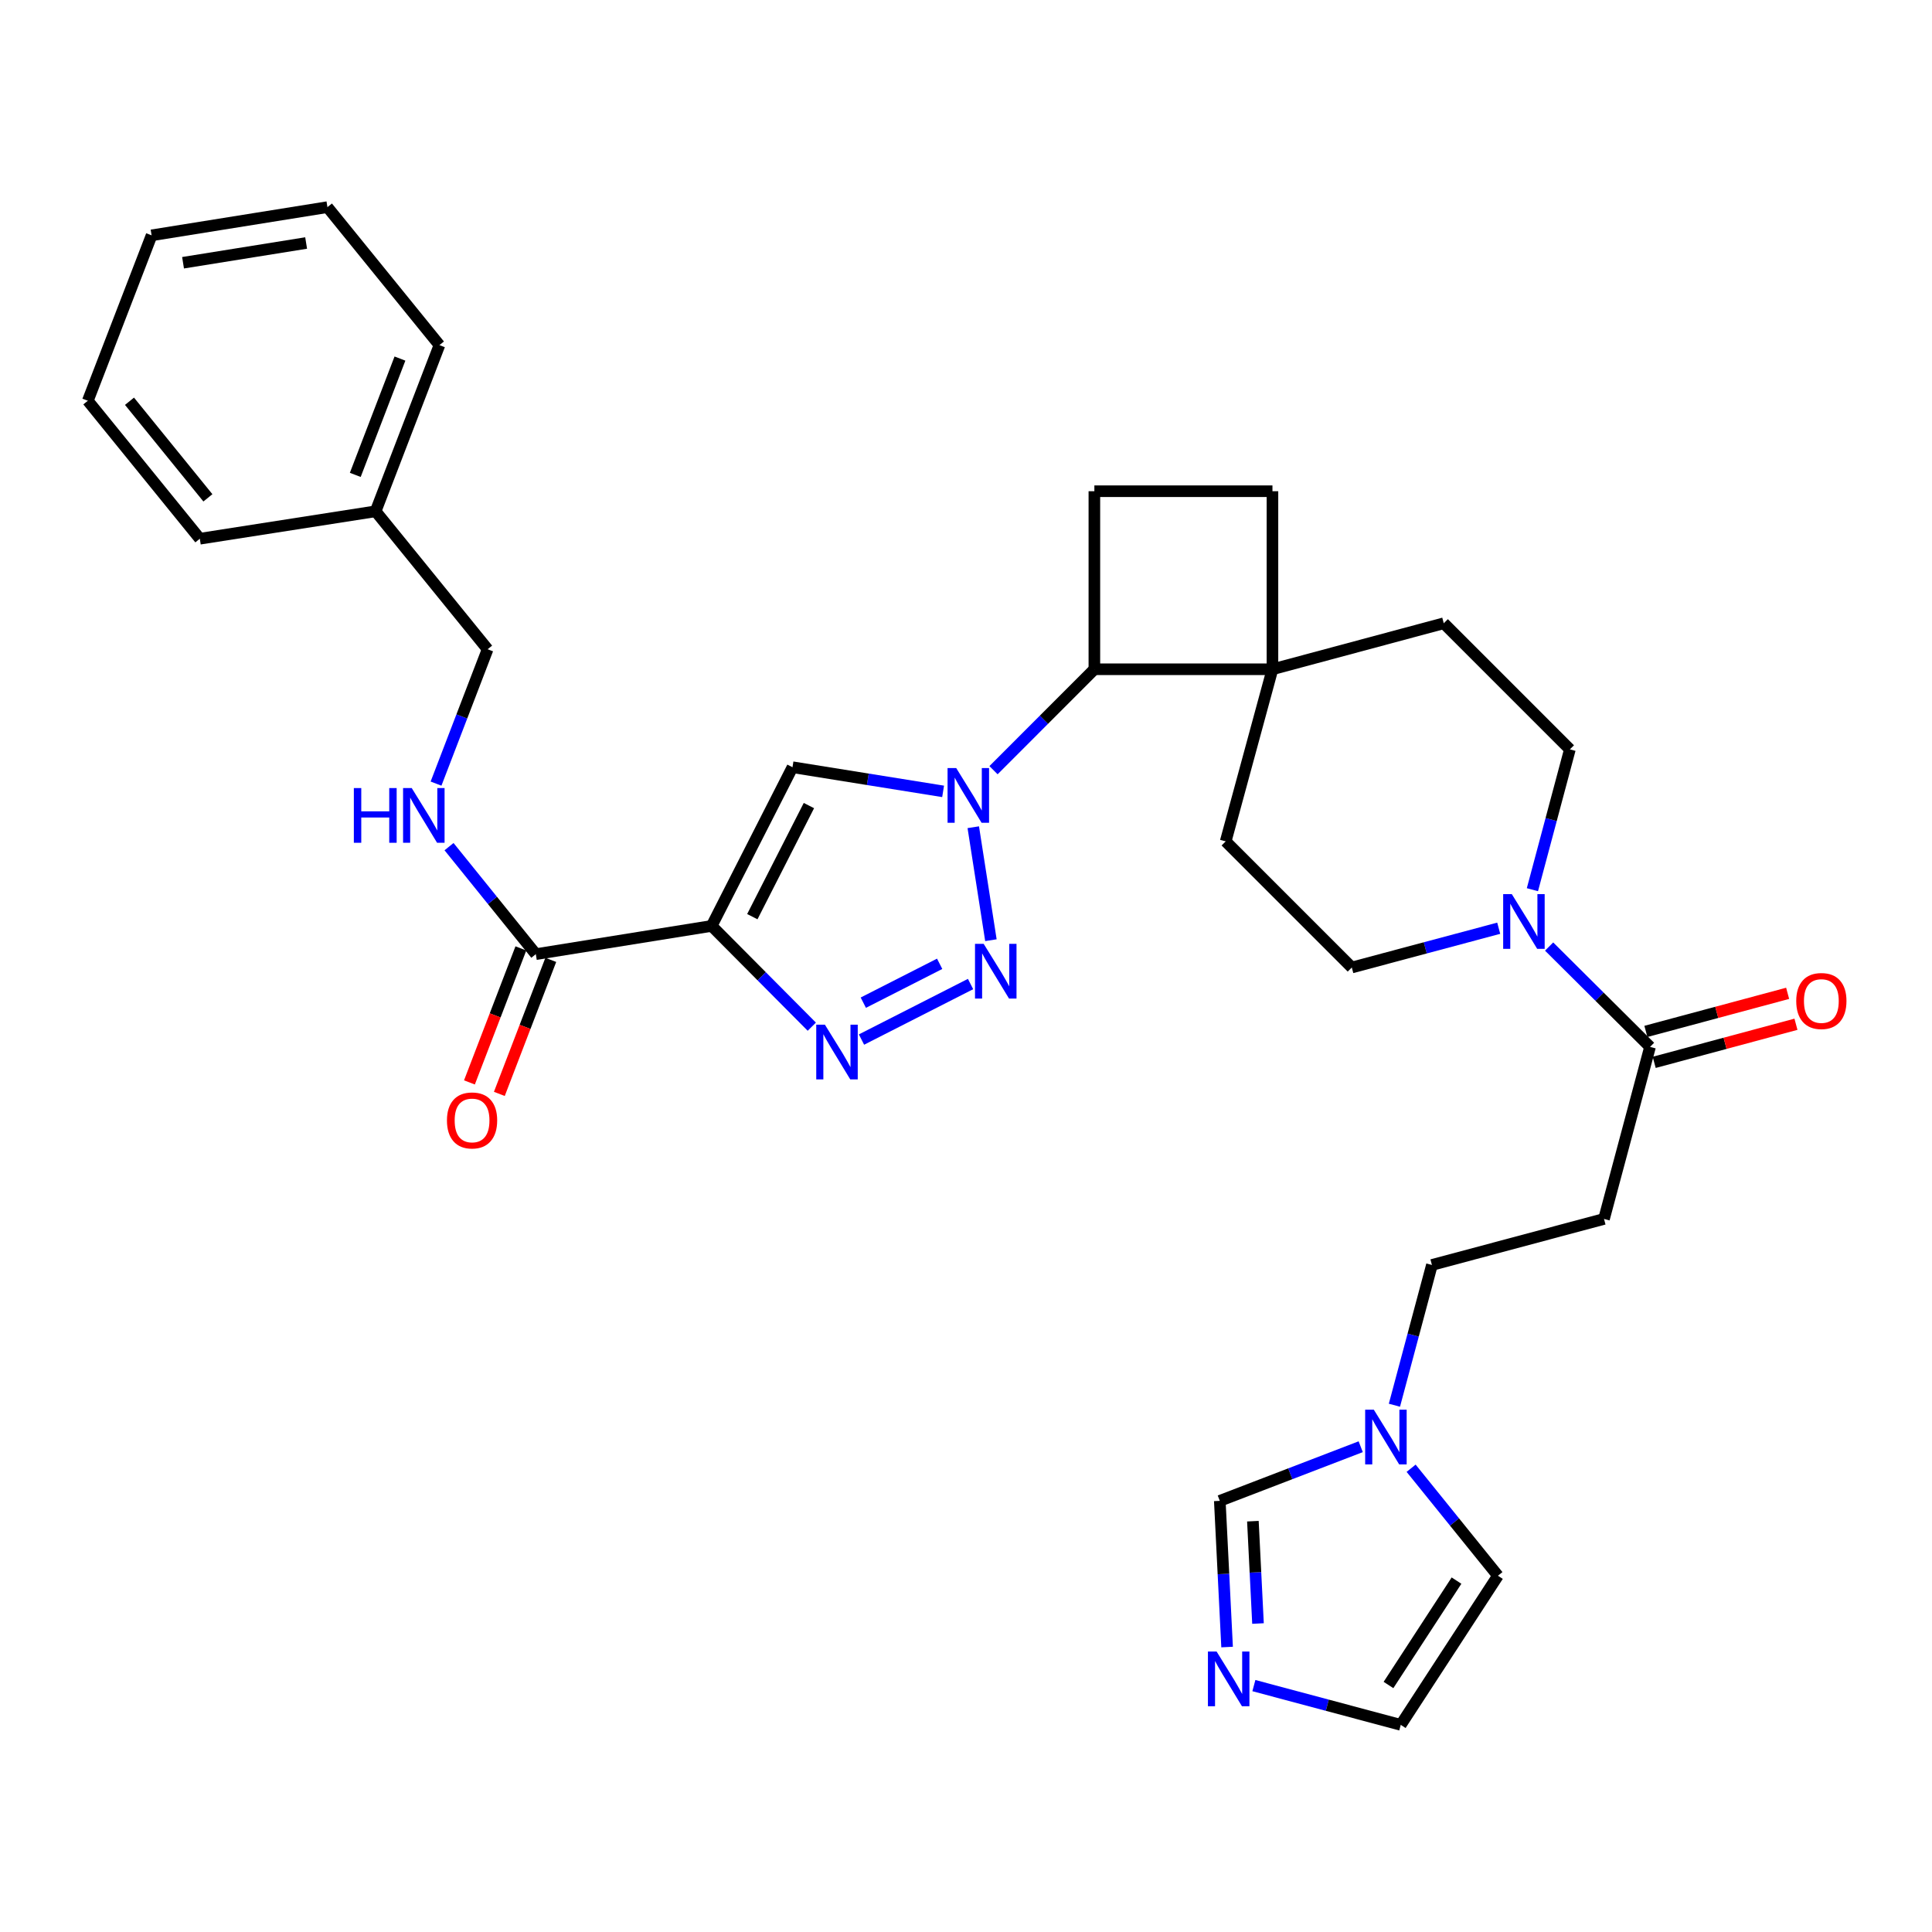<?xml version='1.0' encoding='iso-8859-1'?>
<svg version='1.1' baseProfile='full'
              xmlns='http://www.w3.org/2000/svg'
                      xmlns:rdkit='http://www.rdkit.org/xml'
                      xmlns:xlink='http://www.w3.org/1999/xlink'
                  xml:space='preserve'
width='1000px' height='1000px' viewBox='0 0 1000 1000'>
<!-- END OF HEADER -->
<rect style='opacity:1.0;fill:#FFFFFF;stroke:none' width='1000' height='1000' x='0' y='0'> </rect>
<path class='bond-1' d='M 503.766,428.168 L 512.897,486.645' style='fill:none;fill-rule:evenodd;stroke:#0000FF;stroke-width:6px;stroke-linecap:butt;stroke-linejoin:miter;stroke-opacity:1' />
<path class='bond-3' d='M 488.151,409.614 L 449.172,403.363' style='fill:none;fill-rule:evenodd;stroke:#0000FF;stroke-width:6px;stroke-linecap:butt;stroke-linejoin:miter;stroke-opacity:1' />
<path class='bond-3' d='M 449.172,403.363 L 410.193,397.112' style='fill:none;fill-rule:evenodd;stroke:#000000;stroke-width:6px;stroke-linecap:butt;stroke-linejoin:miter;stroke-opacity:1' />
<path class='bond-7' d='M 514.243,398.649 L 540.345,372.529' style='fill:none;fill-rule:evenodd;stroke:#0000FF;stroke-width:6px;stroke-linecap:butt;stroke-linejoin:miter;stroke-opacity:1' />
<path class='bond-7' d='M 540.345,372.529 L 566.446,346.409' style='fill:none;fill-rule:evenodd;stroke:#000000;stroke-width:6px;stroke-linecap:butt;stroke-linejoin:miter;stroke-opacity:1' />
<path class='bond-0' d='M 368.345,479.26 L 410.193,397.112' style='fill:none;fill-rule:evenodd;stroke:#000000;stroke-width:6px;stroke-linecap:butt;stroke-linejoin:miter;stroke-opacity:1' />
<path class='bond-0' d='M 389.4,474.466 L 418.693,416.962' style='fill:none;fill-rule:evenodd;stroke:#000000;stroke-width:6px;stroke-linecap:butt;stroke-linejoin:miter;stroke-opacity:1' />
<path class='bond-4' d='M 368.345,479.26 L 277.342,493.864' style='fill:none;fill-rule:evenodd;stroke:#000000;stroke-width:6px;stroke-linecap:butt;stroke-linejoin:miter;stroke-opacity:1' />
<path class='bond-32' d='M 368.345,479.26 L 394.265,505.335' style='fill:none;fill-rule:evenodd;stroke:#000000;stroke-width:6px;stroke-linecap:butt;stroke-linejoin:miter;stroke-opacity:1' />
<path class='bond-32' d='M 394.265,505.335 L 420.186,531.411' style='fill:none;fill-rule:evenodd;stroke:#0000FF;stroke-width:6px;stroke-linecap:butt;stroke-linejoin:miter;stroke-opacity:1' />
<path class='bond-2' d='M 502.358,509.332 L 445.906,538.074' style='fill:none;fill-rule:evenodd;stroke:#0000FF;stroke-width:6px;stroke-linecap:butt;stroke-linejoin:miter;stroke-opacity:1' />
<path class='bond-2' d='M 486.365,498.864 L 446.849,518.983' style='fill:none;fill-rule:evenodd;stroke:#0000FF;stroke-width:6px;stroke-linecap:butt;stroke-linejoin:miter;stroke-opacity:1' />
<path class='bond-13' d='M 277.342,493.864 L 254.88,466.043' style='fill:none;fill-rule:evenodd;stroke:#000000;stroke-width:6px;stroke-linecap:butt;stroke-linejoin:miter;stroke-opacity:1' />
<path class='bond-13' d='M 254.88,466.043 L 232.417,438.222' style='fill:none;fill-rule:evenodd;stroke:#0000FF;stroke-width:6px;stroke-linecap:butt;stroke-linejoin:miter;stroke-opacity:1' />
<path class='bond-20' d='M 269.601,490.893 L 256.289,525.576' style='fill:none;fill-rule:evenodd;stroke:#000000;stroke-width:6px;stroke-linecap:butt;stroke-linejoin:miter;stroke-opacity:1' />
<path class='bond-20' d='M 256.289,525.576 L 242.977,560.26' style='fill:none;fill-rule:evenodd;stroke:#FF0000;stroke-width:6px;stroke-linecap:butt;stroke-linejoin:miter;stroke-opacity:1' />
<path class='bond-20' d='M 285.084,496.835 L 271.772,531.519' style='fill:none;fill-rule:evenodd;stroke:#000000;stroke-width:6px;stroke-linecap:butt;stroke-linejoin:miter;stroke-opacity:1' />
<path class='bond-20' d='M 271.772,531.519 L 258.461,566.203' style='fill:none;fill-rule:evenodd;stroke:#FF0000;stroke-width:6px;stroke-linecap:butt;stroke-linejoin:miter;stroke-opacity:1' />
<path class='bond-5' d='M 775.734,480.452 L 737.714,490.613' style='fill:none;fill-rule:evenodd;stroke:#0000FF;stroke-width:6px;stroke-linecap:butt;stroke-linejoin:miter;stroke-opacity:1' />
<path class='bond-5' d='M 737.714,490.613 L 699.693,500.774' style='fill:none;fill-rule:evenodd;stroke:#000000;stroke-width:6px;stroke-linecap:butt;stroke-linejoin:miter;stroke-opacity:1' />
<path class='bond-6' d='M 801.821,489.932 L 827.939,515.899' style='fill:none;fill-rule:evenodd;stroke:#0000FF;stroke-width:6px;stroke-linecap:butt;stroke-linejoin:miter;stroke-opacity:1' />
<path class='bond-6' d='M 827.939,515.899 L 854.058,541.867' style='fill:none;fill-rule:evenodd;stroke:#000000;stroke-width:6px;stroke-linecap:butt;stroke-linejoin:miter;stroke-opacity:1' />
<path class='bond-34' d='M 793.176,460.501 L 802.873,424.19' style='fill:none;fill-rule:evenodd;stroke:#0000FF;stroke-width:6px;stroke-linecap:butt;stroke-linejoin:miter;stroke-opacity:1' />
<path class='bond-34' d='M 802.873,424.19 L 812.569,387.88' style='fill:none;fill-rule:evenodd;stroke:#000000;stroke-width:6px;stroke-linecap:butt;stroke-linejoin:miter;stroke-opacity:1' />
<path class='bond-11' d='M 854.058,541.867 L 830.231,630.916' style='fill:none;fill-rule:evenodd;stroke:#000000;stroke-width:6px;stroke-linecap:butt;stroke-linejoin:miter;stroke-opacity:1' />
<path class='bond-21' d='M 856.209,549.875 L 892.898,540.017' style='fill:none;fill-rule:evenodd;stroke:#000000;stroke-width:6px;stroke-linecap:butt;stroke-linejoin:miter;stroke-opacity:1' />
<path class='bond-21' d='M 892.898,540.017 L 929.586,530.158' style='fill:none;fill-rule:evenodd;stroke:#FF0000;stroke-width:6px;stroke-linecap:butt;stroke-linejoin:miter;stroke-opacity:1' />
<path class='bond-21' d='M 851.906,533.858 L 888.594,524' style='fill:none;fill-rule:evenodd;stroke:#000000;stroke-width:6px;stroke-linecap:butt;stroke-linejoin:miter;stroke-opacity:1' />
<path class='bond-21' d='M 888.594,524 L 925.282,514.142' style='fill:none;fill-rule:evenodd;stroke:#FF0000;stroke-width:6px;stroke-linecap:butt;stroke-linejoin:miter;stroke-opacity:1' />
<path class='bond-8' d='M 566.446,346.409 L 658.619,346.409' style='fill:none;fill-rule:evenodd;stroke:#000000;stroke-width:6px;stroke-linecap:butt;stroke-linejoin:miter;stroke-opacity:1' />
<path class='bond-14' d='M 566.446,346.409 L 566.446,254.255' style='fill:none;fill-rule:evenodd;stroke:#000000;stroke-width:6px;stroke-linecap:butt;stroke-linejoin:miter;stroke-opacity:1' />
<path class='bond-22' d='M 658.619,346.409 L 747.291,322.602' style='fill:none;fill-rule:evenodd;stroke:#000000;stroke-width:6px;stroke-linecap:butt;stroke-linejoin:miter;stroke-opacity:1' />
<path class='bond-23' d='M 658.619,346.409 L 634.415,435.496' style='fill:none;fill-rule:evenodd;stroke:#000000;stroke-width:6px;stroke-linecap:butt;stroke-linejoin:miter;stroke-opacity:1' />
<path class='bond-33' d='M 658.619,346.409 L 658.619,254.255' style='fill:none;fill-rule:evenodd;stroke:#000000;stroke-width:6px;stroke-linecap:butt;stroke-linejoin:miter;stroke-opacity:1' />
<path class='bond-9' d='M 635.141,852.51 L 633.253,814.676' style='fill:none;fill-rule:evenodd;stroke:#0000FF;stroke-width:6px;stroke-linecap:butt;stroke-linejoin:miter;stroke-opacity:1' />
<path class='bond-9' d='M 633.253,814.676 L 631.365,776.841' style='fill:none;fill-rule:evenodd;stroke:#000000;stroke-width:6px;stroke-linecap:butt;stroke-linejoin:miter;stroke-opacity:1' />
<path class='bond-9' d='M 651.139,840.333 L 649.817,813.849' style='fill:none;fill-rule:evenodd;stroke:#0000FF;stroke-width:6px;stroke-linecap:butt;stroke-linejoin:miter;stroke-opacity:1' />
<path class='bond-9' d='M 649.817,813.849 L 648.495,787.365' style='fill:none;fill-rule:evenodd;stroke:#000000;stroke-width:6px;stroke-linecap:butt;stroke-linejoin:miter;stroke-opacity:1' />
<path class='bond-36' d='M 649.008,872.464 L 687.019,882.624' style='fill:none;fill-rule:evenodd;stroke:#0000FF;stroke-width:6px;stroke-linecap:butt;stroke-linejoin:miter;stroke-opacity:1' />
<path class='bond-36' d='M 687.019,882.624 L 725.031,892.785' style='fill:none;fill-rule:evenodd;stroke:#000000;stroke-width:6px;stroke-linecap:butt;stroke-linejoin:miter;stroke-opacity:1' />
<path class='bond-10' d='M 721.749,727.345 L 731.456,691.044' style='fill:none;fill-rule:evenodd;stroke:#0000FF;stroke-width:6px;stroke-linecap:butt;stroke-linejoin:miter;stroke-opacity:1' />
<path class='bond-10' d='M 731.456,691.044 L 741.164,654.742' style='fill:none;fill-rule:evenodd;stroke:#000000;stroke-width:6px;stroke-linecap:butt;stroke-linejoin:miter;stroke-opacity:1' />
<path class='bond-12' d='M 704.304,748.821 L 667.834,762.831' style='fill:none;fill-rule:evenodd;stroke:#0000FF;stroke-width:6px;stroke-linecap:butt;stroke-linejoin:miter;stroke-opacity:1' />
<path class='bond-12' d='M 667.834,762.831 L 631.365,776.841' style='fill:none;fill-rule:evenodd;stroke:#000000;stroke-width:6px;stroke-linecap:butt;stroke-linejoin:miter;stroke-opacity:1' />
<path class='bond-18' d='M 730.393,759.963 L 752.86,787.778' style='fill:none;fill-rule:evenodd;stroke:#0000FF;stroke-width:6px;stroke-linecap:butt;stroke-linejoin:miter;stroke-opacity:1' />
<path class='bond-18' d='M 752.86,787.778 L 775.328,815.593' style='fill:none;fill-rule:evenodd;stroke:#000000;stroke-width:6px;stroke-linecap:butt;stroke-linejoin:miter;stroke-opacity:1' />
<path class='bond-24' d='M 830.231,630.916 L 741.164,654.742' style='fill:none;fill-rule:evenodd;stroke:#000000;stroke-width:6px;stroke-linecap:butt;stroke-linejoin:miter;stroke-opacity:1' />
<path class='bond-25' d='M 225.691,405.599 L 239.041,370.826' style='fill:none;fill-rule:evenodd;stroke:#0000FF;stroke-width:6px;stroke-linecap:butt;stroke-linejoin:miter;stroke-opacity:1' />
<path class='bond-25' d='M 239.041,370.826 L 252.392,336.053' style='fill:none;fill-rule:evenodd;stroke:#000000;stroke-width:6px;stroke-linecap:butt;stroke-linejoin:miter;stroke-opacity:1' />
<path class='bond-19' d='M 566.446,254.255 L 658.619,254.255' style='fill:none;fill-rule:evenodd;stroke:#000000;stroke-width:6px;stroke-linecap:butt;stroke-linejoin:miter;stroke-opacity:1' />
<path class='bond-15' d='M 725.031,892.785 L 775.328,815.593' style='fill:none;fill-rule:evenodd;stroke:#000000;stroke-width:6px;stroke-linecap:butt;stroke-linejoin:miter;stroke-opacity:1' />
<path class='bond-15' d='M 718.68,872.152 L 753.888,818.118' style='fill:none;fill-rule:evenodd;stroke:#000000;stroke-width:6px;stroke-linecap:butt;stroke-linejoin:miter;stroke-opacity:1' />
<path class='bond-16' d='M 699.693,500.774 L 634.415,435.496' style='fill:none;fill-rule:evenodd;stroke:#000000;stroke-width:6px;stroke-linecap:butt;stroke-linejoin:miter;stroke-opacity:1' />
<path class='bond-17' d='M 812.569,387.88 L 747.291,322.602' style='fill:none;fill-rule:evenodd;stroke:#000000;stroke-width:6px;stroke-linecap:butt;stroke-linejoin:miter;stroke-opacity:1' />
<path class='bond-26' d='M 252.392,336.053 L 194.42,264.648' style='fill:none;fill-rule:evenodd;stroke:#000000;stroke-width:6px;stroke-linecap:butt;stroke-linejoin:miter;stroke-opacity:1' />
<path class='bond-27' d='M 194.42,264.648 L 227.451,178.639' style='fill:none;fill-rule:evenodd;stroke:#000000;stroke-width:6px;stroke-linecap:butt;stroke-linejoin:miter;stroke-opacity:1' />
<path class='bond-27' d='M 183.892,245.801 L 207.014,185.595' style='fill:none;fill-rule:evenodd;stroke:#000000;stroke-width:6px;stroke-linecap:butt;stroke-linejoin:miter;stroke-opacity:1' />
<path class='bond-28' d='M 194.42,264.648 L 103.426,278.846' style='fill:none;fill-rule:evenodd;stroke:#000000;stroke-width:6px;stroke-linecap:butt;stroke-linejoin:miter;stroke-opacity:1' />
<path class='bond-30' d='M 227.451,178.639 L 169.479,107.215' style='fill:none;fill-rule:evenodd;stroke:#000000;stroke-width:6px;stroke-linecap:butt;stroke-linejoin:miter;stroke-opacity:1' />
<path class='bond-29' d='M 103.426,278.846 L 45.455,207.432' style='fill:none;fill-rule:evenodd;stroke:#000000;stroke-width:6px;stroke-linecap:butt;stroke-linejoin:miter;stroke-opacity:1' />
<path class='bond-29' d='M 107.607,257.682 L 67.026,207.691' style='fill:none;fill-rule:evenodd;stroke:#000000;stroke-width:6px;stroke-linecap:butt;stroke-linejoin:miter;stroke-opacity:1' />
<path class='bond-31' d='M 45.455,207.432 L 78.467,121.81' style='fill:none;fill-rule:evenodd;stroke:#000000;stroke-width:6px;stroke-linecap:butt;stroke-linejoin:miter;stroke-opacity:1' />
<path class='bond-35' d='M 169.479,107.215 L 78.467,121.81' style='fill:none;fill-rule:evenodd;stroke:#000000;stroke-width:6px;stroke-linecap:butt;stroke-linejoin:miter;stroke-opacity:1' />
<path class='bond-35' d='M 158.453,125.78 L 94.745,135.996' style='fill:none;fill-rule:evenodd;stroke:#000000;stroke-width:6px;stroke-linecap:butt;stroke-linejoin:miter;stroke-opacity:1' />
<path  class='atom-0' d='M 494.936 397.546
L 504.216 412.546
Q 505.136 414.026, 506.616 416.706
Q 508.096 419.386, 508.176 419.546
L 508.176 397.546
L 511.936 397.546
L 511.936 425.866
L 508.056 425.866
L 498.096 409.466
Q 496.936 407.546, 495.696 405.346
Q 494.496 403.146, 494.136 402.466
L 494.136 425.866
L 490.456 425.866
L 490.456 397.546
L 494.936 397.546
' fill='#0000FF'/>
<path  class='atom-2' d='M 509.143 488.53
L 518.423 503.53
Q 519.343 505.01, 520.823 507.69
Q 522.303 510.37, 522.383 510.53
L 522.383 488.53
L 526.143 488.53
L 526.143 516.85
L 522.263 516.85
L 512.303 500.45
Q 511.143 498.53, 509.903 496.33
Q 508.703 494.13, 508.343 493.45
L 508.343 516.85
L 504.663 516.85
L 504.663 488.53
L 509.143 488.53
' fill='#0000FF'/>
<path  class='atom-3' d='M 426.967 530.369
L 436.247 545.369
Q 437.167 546.849, 438.647 549.529
Q 440.127 552.209, 440.207 552.369
L 440.207 530.369
L 443.967 530.369
L 443.967 558.689
L 440.087 558.689
L 430.127 542.289
Q 428.967 540.369, 427.727 538.169
Q 426.527 535.969, 426.167 535.289
L 426.167 558.689
L 422.487 558.689
L 422.487 530.369
L 426.967 530.369
' fill='#0000FF'/>
<path  class='atom-6' d='M 782.519 462.806
L 791.799 477.806
Q 792.719 479.286, 794.199 481.966
Q 795.679 484.646, 795.759 484.806
L 795.759 462.806
L 799.519 462.806
L 799.519 491.126
L 795.639 491.126
L 785.679 474.726
Q 784.519 472.806, 783.279 470.606
Q 782.079 468.406, 781.719 467.726
L 781.719 491.126
L 778.039 491.126
L 778.039 462.806
L 782.519 462.806
' fill='#0000FF'/>
<path  class='atom-10' d='M 629.703 854.817
L 638.983 869.817
Q 639.903 871.297, 641.383 873.977
Q 642.863 876.657, 642.943 876.817
L 642.943 854.817
L 646.703 854.817
L 646.703 883.137
L 642.823 883.137
L 632.863 866.737
Q 631.703 864.817, 630.463 862.617
Q 629.263 860.417, 628.903 859.737
L 628.903 883.137
L 625.223 883.137
L 625.223 854.817
L 629.703 854.817
' fill='#0000FF'/>
<path  class='atom-11' d='M 711.086 729.65
L 720.366 744.65
Q 721.286 746.13, 722.766 748.81
Q 724.246 751.49, 724.326 751.65
L 724.326 729.65
L 728.086 729.65
L 728.086 757.97
L 724.206 757.97
L 714.246 741.57
Q 713.086 739.65, 711.846 737.45
Q 710.646 735.25, 710.286 734.57
L 710.286 757.97
L 706.606 757.97
L 706.606 729.65
L 711.086 729.65
' fill='#0000FF'/>
<path  class='atom-14' d='M 183.15 407.902
L 186.99 407.902
L 186.99 419.942
L 201.47 419.942
L 201.47 407.902
L 205.31 407.902
L 205.31 436.222
L 201.47 436.222
L 201.47 423.142
L 186.99 423.142
L 186.99 436.222
L 183.15 436.222
L 183.15 407.902
' fill='#0000FF'/>
<path  class='atom-14' d='M 213.11 407.902
L 222.39 422.902
Q 223.31 424.382, 224.79 427.062
Q 226.27 429.742, 226.35 429.902
L 226.35 407.902
L 230.11 407.902
L 230.11 436.222
L 226.23 436.222
L 216.27 419.822
Q 215.11 417.902, 213.87 415.702
Q 212.67 413.502, 212.31 412.822
L 212.31 436.222
L 208.63 436.222
L 208.63 407.902
L 213.11 407.902
' fill='#0000FF'/>
<path  class='atom-21' d='M 231.339 579.934
Q 231.339 573.134, 234.699 569.334
Q 238.059 565.534, 244.339 565.534
Q 250.619 565.534, 253.979 569.334
Q 257.339 573.134, 257.339 579.934
Q 257.339 586.814, 253.939 590.734
Q 250.539 594.614, 244.339 594.614
Q 238.099 594.614, 234.699 590.734
Q 231.339 586.854, 231.339 579.934
M 244.339 591.414
Q 248.659 591.414, 250.979 588.534
Q 253.339 585.614, 253.339 579.934
Q 253.339 574.374, 250.979 571.574
Q 248.659 568.734, 244.339 568.734
Q 240.019 568.734, 237.659 571.534
Q 235.339 574.334, 235.339 579.934
Q 235.339 585.654, 237.659 588.534
Q 240.019 591.414, 244.339 591.414
' fill='#FF0000'/>
<path  class='atom-22' d='M 929.729 518.12
Q 929.729 511.32, 933.089 507.52
Q 936.449 503.72, 942.729 503.72
Q 949.009 503.72, 952.369 507.52
Q 955.729 511.32, 955.729 518.12
Q 955.729 525, 952.329 528.92
Q 948.929 532.8, 942.729 532.8
Q 936.489 532.8, 933.089 528.92
Q 929.729 525.04, 929.729 518.12
M 942.729 529.6
Q 947.049 529.6, 949.369 526.72
Q 951.729 523.8, 951.729 518.12
Q 951.729 512.56, 949.369 509.76
Q 947.049 506.92, 942.729 506.92
Q 938.409 506.92, 936.049 509.72
Q 933.729 512.52, 933.729 518.12
Q 933.729 523.84, 936.049 526.72
Q 938.409 529.6, 942.729 529.6
' fill='#FF0000'/>
</svg>
